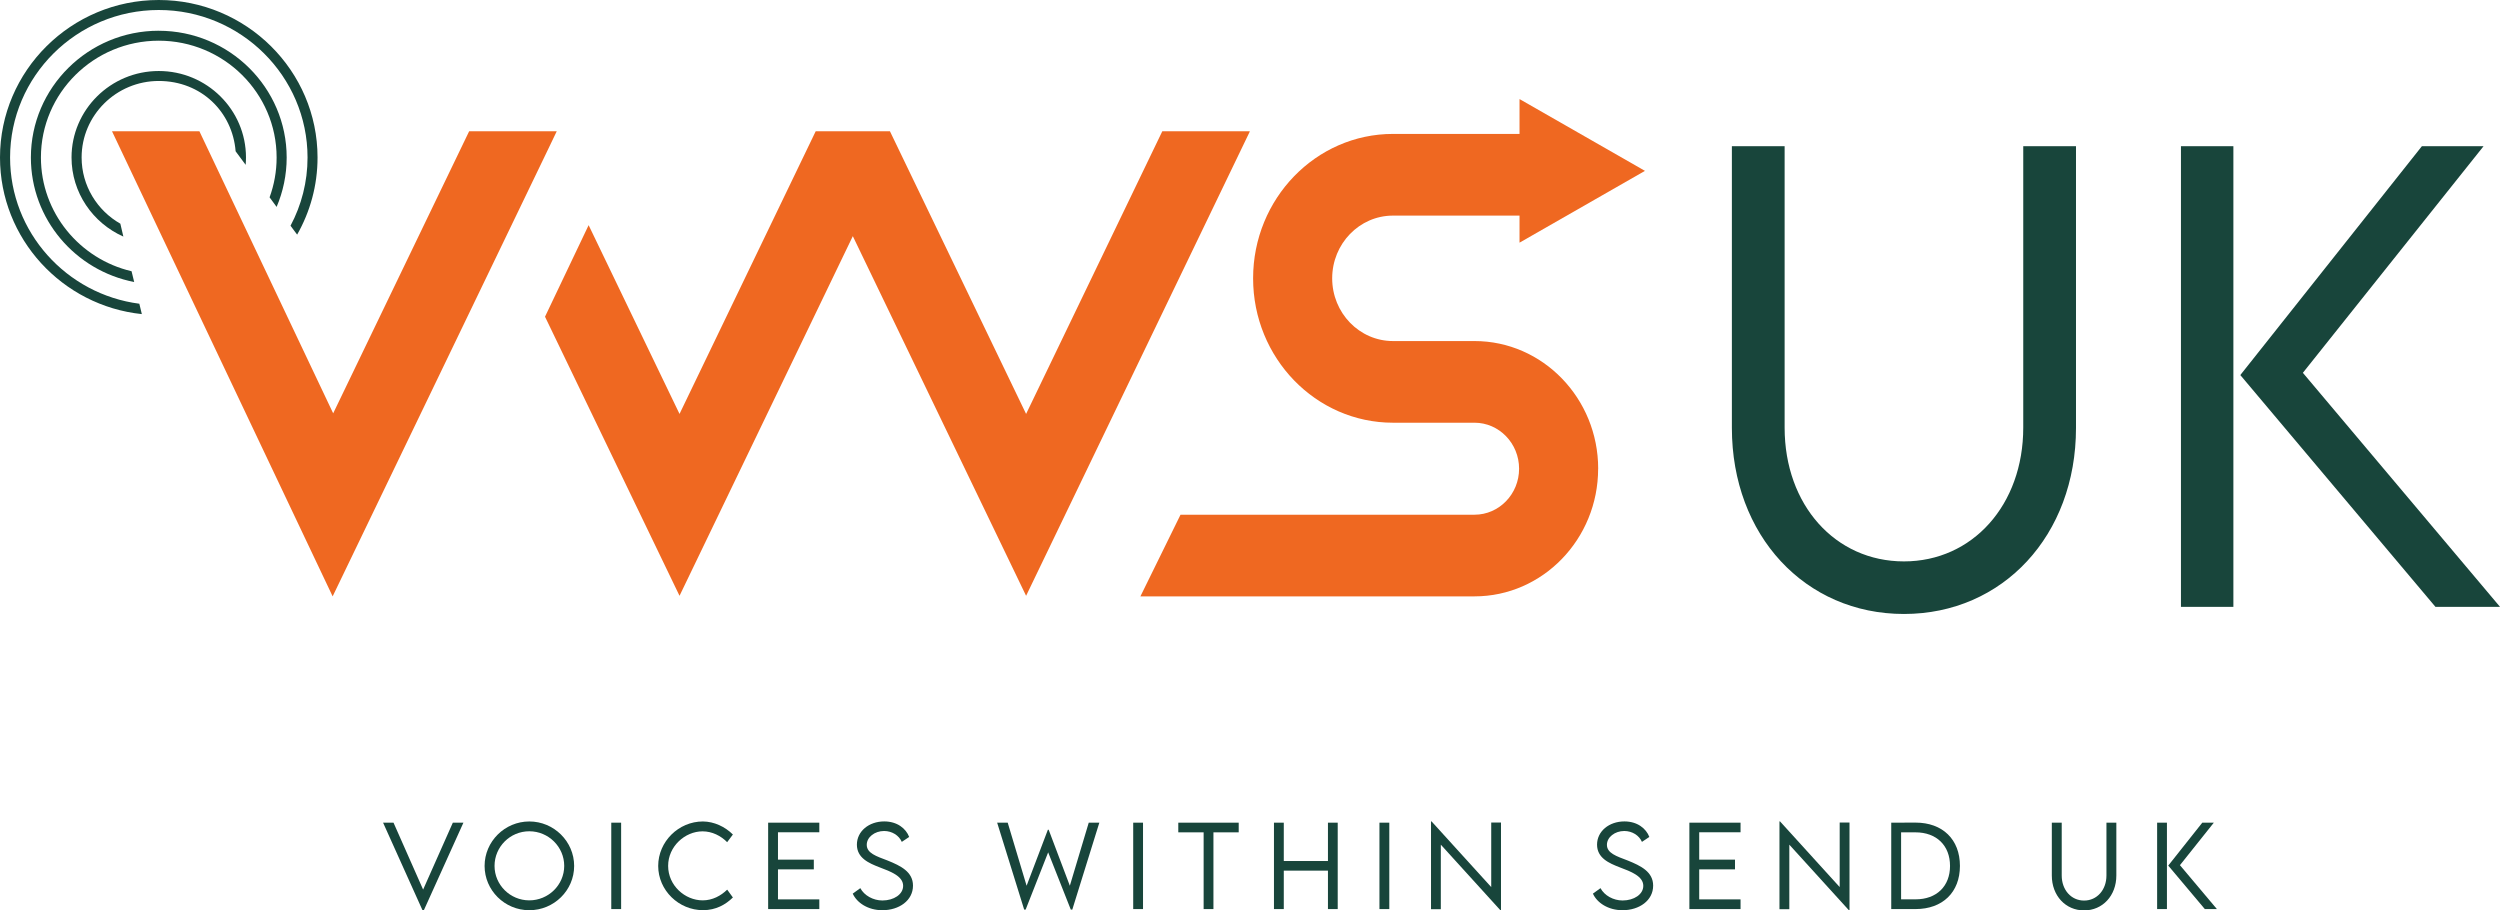 <svg xmlns="http://www.w3.org/2000/svg" width="173" height="63" viewBox="0 0 173 63" fill="none"><path d="M32.069 56.929L29.325 63H29.242L26.509 56.929H27.231L29.28 61.56L31.336 56.929H32.069Z" fill="#18453B"></path><path d="M33.534 59.923C33.534 58.229 34.93 56.845 36.63 56.845C38.33 56.845 39.731 58.229 39.731 59.923C39.731 61.616 38.335 62.987 36.627 62.987C34.92 62.987 33.534 61.608 33.534 59.923ZM39.044 59.92C39.044 58.604 37.959 57.524 36.627 57.524C35.295 57.524 34.222 58.604 34.222 59.92C34.222 61.236 35.303 62.305 36.627 62.305C37.952 62.305 39.044 61.236 39.044 59.92Z" fill="#18453B"></path><path d="M42.3 56.929H42.982V62.908H42.3V56.929Z" fill="#18453B"></path><path d="M45.547 59.923C45.547 58.242 46.954 56.845 48.643 56.845C49.416 56.853 50.17 57.204 50.716 57.748L50.319 58.279C49.885 57.838 49.28 57.529 48.616 57.529C47.404 57.529 46.235 58.567 46.235 59.92C46.235 61.273 47.394 62.305 48.627 62.305C49.306 62.305 49.887 61.986 50.322 61.563L50.716 62.105C50.215 62.599 49.538 62.984 48.648 62.984C46.973 62.984 45.547 61.616 45.547 59.92V59.923Z" fill="#18453B"></path><path d="M53.836 57.595V59.487H56.316V60.16H53.836V62.237H56.697V62.908H53.156V56.929H56.697V57.593H53.836V57.595Z" fill="#18453B"></path><path d="M59.009 61.84L59.534 61.46C59.806 61.97 60.424 62.313 61.063 62.313C61.852 62.313 62.497 61.891 62.497 61.301C62.497 60.63 61.634 60.308 60.864 60.018C60.123 59.732 59.297 59.373 59.297 58.449C59.297 57.524 60.131 56.842 61.189 56.842C62.081 56.842 62.691 57.328 62.915 57.917L62.404 58.258C62.209 57.809 61.724 57.505 61.181 57.505C60.533 57.505 59.979 57.928 59.979 58.462C59.979 59.04 60.642 59.252 61.418 59.547C62.324 59.912 63.179 60.327 63.179 61.286C63.179 62.316 62.217 62.987 61.058 62.987C60.067 62.987 59.297 62.474 59.009 61.838V61.84Z" fill="#18453B"></path><path d="M69.003 56.929H69.733L71.041 61.294L72.514 57.416H72.567L74.033 61.294L75.341 56.929H76.074L74.203 62.945H74.099L72.533 58.982L70.974 62.945H70.873L69.003 56.929Z" fill="#18453B"></path><path d="M78.418 56.929H79.097V62.908H78.418V56.929Z" fill="#18453B"></path><path d="M85.718 57.598H83.97V62.908H83.291V57.598H81.538V56.929H85.718V57.598Z" fill="#18453B"></path><path d="M92.57 56.929V62.908H91.894V60.248H88.838V62.908H88.158V56.929H88.838V59.582H91.894V56.929H92.57Z" fill="#18453B"></path><path d="M95.458 56.929H96.14V62.908H95.458V56.929Z" fill="#18453B"></path><path d="M103.869 56.916V63H103.837L99.705 58.451V62.916H99.026V56.84H99.063L103.193 61.386V56.919H103.872L103.869 56.916Z" fill="#18453B"></path><path d="M110.229 61.84L110.754 61.46C111.025 61.97 111.643 62.313 112.283 62.313C113.071 62.313 113.716 61.891 113.716 61.301C113.716 60.63 112.853 60.308 112.083 60.018C111.342 59.732 110.516 59.373 110.516 58.449C110.516 57.524 111.35 56.842 112.408 56.842C113.301 56.842 113.911 57.328 114.134 57.917L113.623 58.258C113.428 57.809 112.944 57.505 112.4 57.505C111.753 57.505 111.199 57.928 111.199 58.462C111.199 59.04 111.862 59.252 112.637 59.547C113.543 59.912 114.398 60.327 114.398 61.286C114.398 62.316 113.436 62.987 112.278 62.987C111.286 62.987 110.516 62.474 110.229 61.838V61.84Z" fill="#18453B"></path><path d="M117.585 57.595V59.487H120.062V60.16H117.585V62.237H120.446V62.908H116.905V56.929H120.446V57.593H117.585V57.595Z" fill="#18453B"></path><path d="M127.986 56.916V63H127.954L123.821 58.451V62.916H123.139V56.84H123.177L127.306 61.386V56.919H127.986V56.916Z" fill="#18453B"></path><path d="M135.627 59.922C135.627 61.748 134.43 62.908 132.552 62.908H130.874V56.929L132.552 56.924C134.43 56.924 135.627 58.089 135.627 59.92V59.922ZM134.942 59.922C134.942 58.509 134.007 57.598 132.549 57.598H131.556V62.234H132.56C134.012 62.234 134.942 61.328 134.942 59.922Z" fill="#18453B"></path><path d="M141.986 60.586V56.929H142.671V60.583C142.671 61.587 143.329 62.319 144.219 62.319C145.108 62.319 145.766 61.584 145.766 60.583V56.929H146.451V60.586C146.451 61.98 145.5 63 144.219 63C142.937 63 141.986 61.98 141.986 60.586Z" fill="#18453B"></path><path d="M149.273 56.929H149.952V62.908H149.273V56.929ZM150.043 59.899L152.398 56.929H153.197L150.852 59.87L153.41 62.908H152.574L150.043 59.899Z" fill="#18453B"></path><path d="M119.846 29.614V10.118H123.496V29.595C123.496 34.953 127.005 38.849 131.753 38.849C136.5 38.849 140.009 34.934 140.009 29.595V10.118H143.659V29.614C143.659 37.048 138.594 42.487 131.753 42.487C124.911 42.487 119.846 37.05 119.846 29.614Z" fill="#18453B"></path><path d="M150.922 10.118H154.55V41.993H150.922V10.118ZM155.03 25.955L167.594 10.118H171.862L159.359 25.799L173 41.993H168.532L155.033 25.958L155.03 25.955Z" fill="#18453B"></path><path d="M10.985 4.914C7.657 4.914 4.95 7.598 4.95 10.897C4.95 13.333 6.426 15.433 8.536 16.371L8.328 15.48C6.727 14.569 5.648 12.857 5.648 10.897C5.648 7.978 8.043 5.603 10.987 5.603C13.931 5.603 16.089 7.751 16.305 10.469L17 11.407C17.014 11.235 17.022 11.069 17.022 10.897C17.022 7.598 14.315 4.914 10.987 4.914H10.985Z" fill="#18453B"></path><path d="M10.985 0C4.929 0 0 4.892 0 10.9C0 16.519 4.308 21.158 9.815 21.736L9.642 21.018C4.601 20.363 0.698 16.075 0.698 10.9C0.698 5.276 5.312 0.692 10.987 0.692C16.662 0.692 21.282 5.276 21.282 10.9C21.282 12.598 20.858 14.207 20.104 15.621L20.562 16.236C21.46 14.656 21.974 12.839 21.974 10.9C21.974 4.895 17.046 0 10.982 0H10.985Z" fill="#18453B"></path><path d="M10.985 2.127C6.104 2.127 2.137 6.06 2.137 10.9C2.137 15.166 5.214 18.727 9.285 19.515L9.104 18.77C5.512 17.927 2.832 14.717 2.832 10.9C2.832 6.441 6.487 2.816 10.985 2.816C15.482 2.816 19.142 6.441 19.142 10.9C19.142 11.867 18.969 12.799 18.655 13.655L19.142 14.318C19.587 13.27 19.838 12.11 19.838 10.902C19.838 6.063 15.863 2.129 10.985 2.129V2.127Z" fill="#18453B"></path><path d="M38.527 9.082L38.066 10.046L35.032 16.342L23.019 41.269L7.75 9.082H13.798L23.056 28.602L32.466 9.082H38.527Z" fill="#EF6821"></path><path d="M86.488 9.098L71.006 41.23L59.015 16.342L47.023 41.23L37.715 21.916L40.733 15.581L47.023 28.644L56.447 9.082H61.583L71.006 28.644L80.432 9.082H86.453L86.488 9.098Z" fill="#EF6821"></path><path d="M110.591 32.435C110.591 37.306 106.752 41.269 102.034 41.269H78.916L81.692 35.618H102.036C103.739 35.618 105.121 34.189 105.121 32.435C105.121 30.681 103.739 29.252 102.036 29.252H96.394C91.055 29.252 86.715 24.774 86.715 19.261C86.715 13.748 91.057 9.267 96.394 9.267H106.725V14.92H96.394C94.073 14.92 92.187 16.865 92.187 19.261C92.187 21.657 94.073 23.601 96.394 23.601H102.036C106.755 23.601 110.594 27.564 110.594 32.435H110.591Z" fill="#EF6821"></path><path d="M113.831 11.824L105.151 6.855V16.793L113.831 11.824Z" fill="#EF6821"></path></svg>